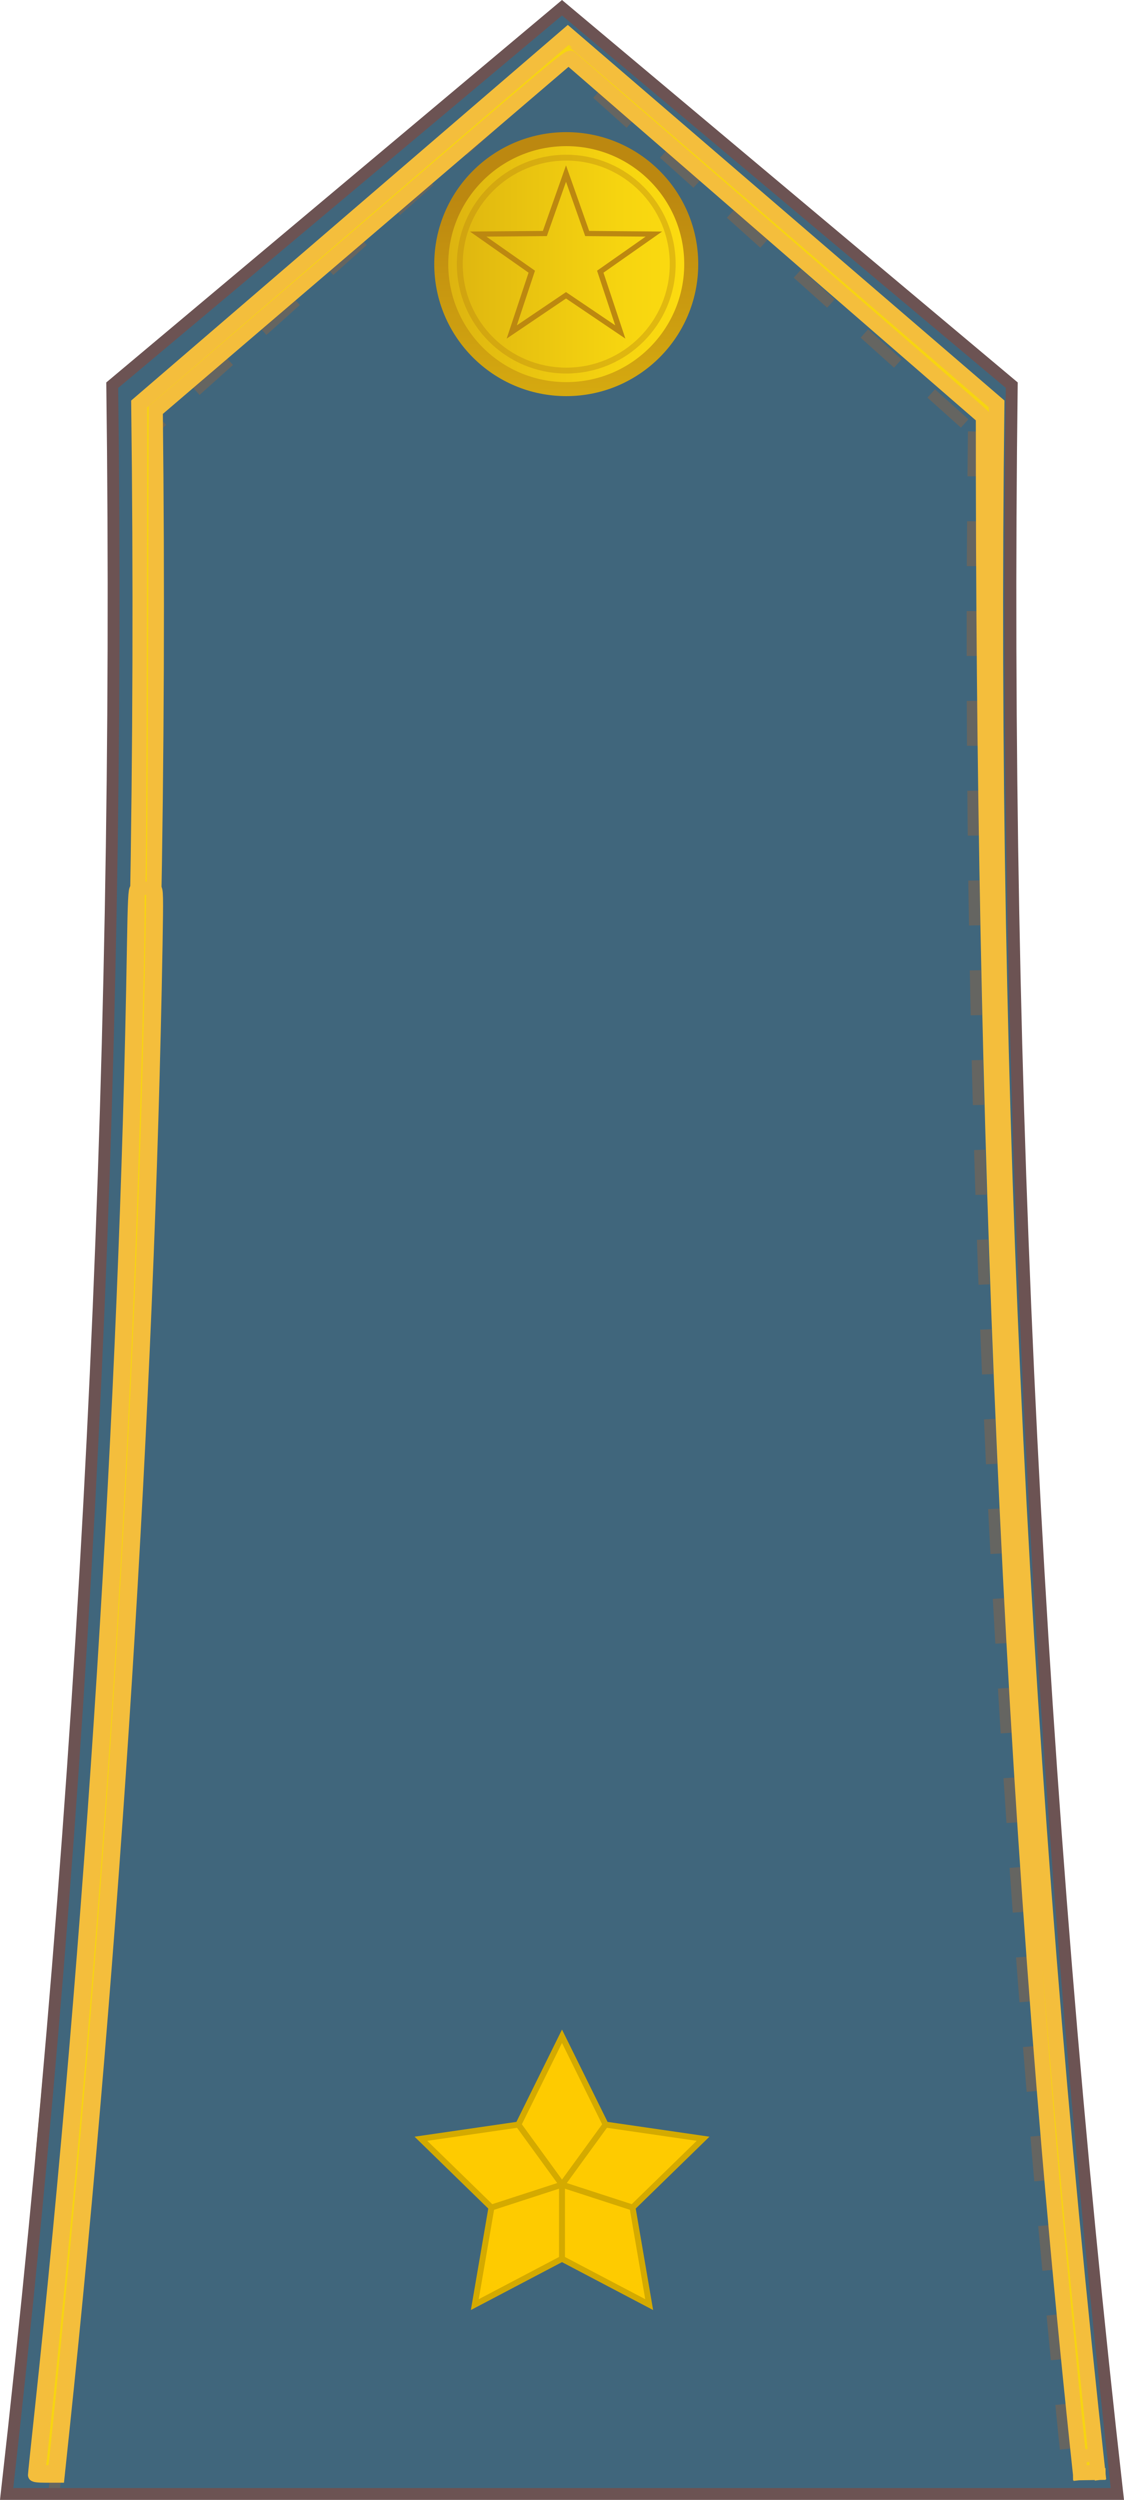 <?xml version="1.0" encoding="UTF-8" standalone="no"?>
<svg
   xmlns:dc="http://purl.org/dc/elements/1.1/"
   xmlns:cc="http://creativecommons.org/ns#"
   xmlns:rdf="http://www.w3.org/1999/02/22-rdf-syntax-ns#"
   xmlns:svg="http://www.w3.org/2000/svg"
   xmlns="http://www.w3.org/2000/svg"
   xmlns:xlink="http://www.w3.org/1999/xlink"
   xmlns:sodipodi="http://sodipodi.sourceforge.net/DTD/sodipodi-0.dtd"
   xmlns:inkscape="http://www.inkscape.org/namespaces/inkscape"
   xml:space="preserve"
   enable-background="new 0 0 189.438 421.295"
   viewBox="0 0 189.439 421.294"
   height="421.294"
   width="189.439"
   y="0px"
   x="0px"
   sodipodi:docname="Yugoslavia-AirForce-OF-3 (1951–1982).svg"
   inkscape:version="1.0 (4035a4fb49, 2020-05-01)"
   id="svg18152"
   version="1.1"><defs
     id="defs1446"><radialGradient
       gradientUnits="userSpaceOnUse"
       gradientTransform="matrix(1,0,0,0.951,0,1.623)"
       r="18.979"
       fy="33.161"
       fx="209.205"
       cy="33.161"
       cx="209.205"
       id="radialGradient6816"
       xlink:href="#path2878_1_"
       inkscape:collect="always" /><linearGradient
       y2="2376.946"
       x2="-167827.25"
       y1="2376.946"
       x1="-167845.77"
       gradientTransform="matrix(2.4,0,0,2.4,398851.47,-5632.454)"
       gradientUnits="userSpaceOnUse"
       id="linearGradient6818"
       xlink:href="#circle53457_1_"
       inkscape:collect="always" /></defs><sodipodi:namedview
     inkscape:document-rotation="0"
     inkscape:snap-global="true"
     inkscape:snap-bbox-midpoints="true"
     inkscape:snap-bbox="true"
     inkscape:window-maximized="1"
     inkscape:document-units="px"
     inkscape:window-y="-8"
     inkscape:pageopacity="0.0"
     fit-margin-right="0"
     inkscape:window-height="1417"
     fit-margin-bottom="0"
     inkscape:current-layer="svg18152"
     inkscape:window-width="2491"
     inkscape:window-x="-8"
     inkscape:pageshadow="2"
     fit-margin-top="0"
     fit-margin-left="0"
     inkscape:zoom="1.4142136"
     showgrid="false"
     borderopacity="1.0"
     inkscape:cx="-18.122366"
     pagecolor="#ffffff"
     bordercolor="#666666"
     inkscape:cy="122.17698"
     id="base" /><g
     transform="translate(1.5e-5,13.411)"
     id="g4749"><path
       style="fill:#fecb00;fill-opacity:1;stroke:#d4aa00;stroke-width:1px;stroke-linecap:butt;stroke-linejoin:miter;stroke-opacity:1"
       d="m 94.715,196.222 80.726,70.081 -1.583,-25.139 -79.143,-67.904 -78.693,66.64 -1.583,25.139 z"
       id="path7143-9"
       inkscape:connector-curvature="0"
       sodipodi:nodetypes="ccccccc" /><path
       style="fill:none;stroke:#d4aa00;stroke-width:1px;stroke-linecap:butt;stroke-linejoin:miter;stroke-opacity:1"
       d="M 175.441,263.023 94.715,192.942 14.438,261.759"
       id="path4591-5"
       inkscape:connector-curvature="0"
       sodipodi:nodetypes="ccc" /><path
       style="fill:none;stroke:#d4aa00;stroke-width:1px;stroke-linecap:butt;stroke-linejoin:miter;stroke-opacity:1"
       d="M 174.871,259.168 94.715,189.662 14.438,258.479"
       id="path4591-5-2"
       inkscape:connector-curvature="0"
       sodipodi:nodetypes="ccc" /><path
       style="fill:none;stroke:#d4aa00;stroke-width:1px;stroke-linecap:butt;stroke-linejoin:miter;stroke-opacity:1"
       d="M 174.872,255.61 94.715,186.381 14.438,255.199"
       id="path4591-5-1"
       inkscape:connector-curvature="0"
       sodipodi:nodetypes="ccc" /><path
       style="fill:none;stroke:#d4aa00;stroke-width:1px;stroke-linecap:butt;stroke-linejoin:miter;stroke-opacity:1"
       d="M 174.488,252.425 94.715,183.101 14.438,251.919"
       id="path4591-5-8"
       inkscape:connector-curvature="0"
       sodipodi:nodetypes="ccc" /><path
       style="fill:none;stroke:#d4aa00;stroke-width:1px;stroke-linecap:butt;stroke-linejoin:miter;stroke-opacity:1"
       d="M 174.488,249.003 94.715,179.821 14.438,248.638"
       id="path4591-5-0"
       inkscape:connector-curvature="0"
       sodipodi:nodetypes="ccc" /><path
       style="fill:none;stroke:#d4aa00;stroke-width:1px;stroke-linecap:butt;stroke-linejoin:miter;stroke-opacity:1"
       d="M 174.488,245.582 94.715,176.54 14.438,245.358"
       id="path4591-5-84"
       inkscape:connector-curvature="0"
       sodipodi:nodetypes="ccc" /></g><g
     transform="translate(1.5e-5,13.411)"
     id="g4658"><path
       style="fill:#fecb00;fill-opacity:1;stroke:#d4aa00;stroke-width:1px;stroke-linecap:butt;stroke-linejoin:miter;stroke-opacity:1"
       d="m 94.715,235.098 82.31,70.081 -1.583,-25.139 -80.726,-67.904 -81.426,67.936 -1.601,25.156 z"
       id="path7143"
       inkscape:connector-curvature="0"
       sodipodi:nodetypes="ccccccc" /><path
       style="fill:none;stroke:#d4aa00;stroke-width:1px;stroke-linecap:butt;stroke-linejoin:miter;stroke-opacity:1"
       d="M 177.024,301.755 94.715,231.818 11.688,301.948"
       id="path4591"
       inkscape:connector-curvature="0"
       sodipodi:nodetypes="ccc" /><path
       style="fill:none;stroke:#d4aa00;stroke-width:1px;stroke-linecap:butt;stroke-linejoin:miter;stroke-opacity:1"
       d="M 177.024,298.475 94.715,228.538 11.688,298.668"
       id="path4591-6"
       inkscape:connector-curvature="0"
       sodipodi:nodetypes="ccc" /><path
       style="fill:none;stroke:#d4aa00;stroke-width:1px;stroke-linecap:butt;stroke-linejoin:miter;stroke-opacity:1"
       d="M 177.024,295.195 94.715,225.258 12.457,294.708"
       id="path4591-4"
       inkscape:connector-curvature="0"
       sodipodi:nodetypes="ccc" /><path
       style="fill:none;stroke:#d4aa00;stroke-width:1px;stroke-linecap:butt;stroke-linejoin:miter;stroke-opacity:1"
       d="M 177.024,291.914 94.715,221.977 12.456,291.388"
       id="path4591-8"
       inkscape:connector-curvature="0"
       sodipodi:nodetypes="ccc" /><path
       style="fill:none;stroke:#d4aa00;stroke-width:1px;stroke-linecap:butt;stroke-linejoin:miter;stroke-opacity:1"
       d="M 177.024,288.634 94.715,218.697 12.456,288.067"
       id="path4591-3"
       inkscape:connector-curvature="0"
       sodipodi:nodetypes="ccc" /><path
       style="fill:none;stroke:#d4aa00;stroke-width:1px;stroke-linecap:butt;stroke-linejoin:miter;stroke-opacity:1"
       d="M 177.024,285.354 94.715,215.417 12.985,284.126"
       id="path4591-88"
       inkscape:connector-curvature="0"
       sodipodi:nodetypes="ccc" /></g><g
     id="g4997"><g
       transform="translate(-2e-6,91.45)"
       id="g4749-3"><path
         sodipodi:nodetypes="ccccccc"
         inkscape:connector-curvature="0"
         id="path7143-9-8"
         d="M 94.715,201.968 182.342,269.921 180.46,245.083 94.715,178.604 8.965,245.083 6.572,270.992 Z"
         style="fill:#fecb00;fill-opacity:1;stroke:#d4aa00;stroke-width:1px;stroke-linecap:butt;stroke-linejoin:miter;stroke-opacity:1" /></g><path
       style="fill:none;stroke:#d4aa00;stroke-width:1px;stroke-linecap:butt;stroke-linejoin:miter;stroke-opacity:1"
       d="M 181.67,357.37 94.715,290.08 7.529,357.917"
       id="path7165-3-7"
       inkscape:connector-curvature="0"
       sodipodi:nodetypes="ccc" /><path
       style="fill:none;stroke:#d4aa00;stroke-width:1px;stroke-linecap:butt;stroke-linejoin:miter;stroke-opacity:1"
       d="M 181.67,354.032 94.715,286.743 8.174,353.769"
       id="path7165-3-1"
       inkscape:connector-curvature="0"
       sodipodi:nodetypes="ccc" /><path
       style="fill:none;stroke:#d4aa00;stroke-width:1px;stroke-linecap:butt;stroke-linejoin:miter;stroke-opacity:1"
       d="M 181.67,350.694 94.715,283.405 8.299,350.055"
       id="path7165-3-26"
       inkscape:connector-curvature="0"
       sodipodi:nodetypes="ccc" /><path
       style="fill:none;stroke:#d4aa00;stroke-width:1px;stroke-linecap:butt;stroke-linejoin:miter;stroke-opacity:1"
       d="M 181.67,347.357 94.715,280.068 8.475,346.403"
       id="path7165-3-25"
       inkscape:connector-curvature="0"
       sodipodi:nodetypes="ccc" /><path
       style="fill:none;stroke:#d4aa00;stroke-width:1px;stroke-linecap:butt;stroke-linejoin:miter;stroke-opacity:1"
       d="M 180.93,343.488 94.715,276.73 8.844,343.195"
       id="path7165-3-2-8"
       inkscape:connector-curvature="0"
       sodipodi:nodetypes="ccc" /><path
       style="fill:none;stroke:#d4aa00;stroke-width:1px;stroke-linecap:butt;stroke-linejoin:miter;stroke-opacity:1"
       d="M 180.191,339.619 94.715,273.392 9.119,339.821"
       id="path7165-3-8-5"
       inkscape:connector-curvature="0"
       sodipodi:nodetypes="ccc" /></g><path
     stroke-miterlimit="10"
     d="m 170.522,64.913 c -1.512,118.344 4.422,237.037 17.797,355.381 H 1.119 C 14.495,301.952 20.429,183.257 18.917,64.915 l 75.803,-63.61 z"
     id="path4"
     inkscape:connector-curvature="0"
     style="fill:#40667c;fill-opacity:1;stroke:none;stroke-width:2;stroke-miterlimit:10" /><g
     transform="translate(4051.745,-27.705)"
     id="g53455"><linearGradient
       gradientTransform="matrix(2.4,0,0,2.4,398851.47,-5632.454)"
       y2="2376.946"
       x2="-167827.25"
       y1="2376.946"
       x1="-167845.77"
       gradientUnits="userSpaceOnUse"
       id="circle53457_1_"><stop
         id="stop960"
         style="stop-color:#DBB110"
         offset="0" /><stop
         id="stop962"
         style="stop-color:#E3BC10"
         offset="0.188" /><stop
         id="stop964"
         style="stop-color:#F6D410"
         offset="0.691" /><stop
         id="stop966"
         style="stop-color:#FDDD10"
         offset="1" /></linearGradient><linearGradient
       gradientTransform="matrix(1.858,0,0,1.858,305726.5,-5599.11)"
       y2="1550.186"
       x2="-97520.008"
       y1="1572.237"
       x1="-97519.531"
       gradientUnits="userSpaceOnUse"
       id="circle53457_2_"><stop
         id="stop969"
         style="stop-color:#DBB110"
         offset="0" /><stop
         id="stop971"
         style="stop-color:#BC8810"
         offset="1" /></linearGradient><path
       style="fill:url(#linearGradient6818);stroke:url(#circle53457_2_);stroke-width:2.36;stroke-linejoin:round"
       inkscape:connector-curvature="0"
       d="m -3956.306,51.153 c 11.629,0 21.061,9.432 21.061,21.064 0,11.632 -9.432,21.065 -21.061,21.065 -11.638,0 -21.069,-9.433 -21.069,-21.065 0,-11.632 9.427,-21.064 21.069,-21.064 z"
       id="circle53457" /><path
       style="fill:none;stroke:#bc8810;stroke-width:0.99;stroke-linejoin:round;stroke-opacity:0.392"
       inkscape:connector-curvature="0"
       d="m -3956.306,54.274 c 9.906,0 17.938,8.033 17.938,17.943 0,9.908 -8.029,17.941 -17.938,17.941 -9.914,0 -17.946,-8.033 -17.946,-17.941 0,-9.909 8.031,-17.943 17.946,-17.943 z"
       id="circle53459" /></g><path
     stroke-miterlimit="10"
     d="m 164.079,72.709 c -1.383,115.748 4.046,231.838 16.284,347.586 H 9.075 C 21.314,304.548 26.744,188.457 25.36,72.711 L 94.72,10.496 Z"
     id="path4-3"
     inkscape:connector-curvature="0"
     style="fill:none;fill-opacity:1;stroke:#656561;stroke-width:1.892;stroke-miterlimit:10;stroke-dasharray:7.568, 7.568;stroke-dashoffset:0;stroke-opacity:1" /><path
     stroke-miterlimit="10"
     d="m 170.522,64.913 c -1.512,118.344 4.422,237.037 17.797,355.381 H 1.119 C 14.495,301.952 20.429,183.257 18.917,64.915 l 75.803,-63.61 z"
     id="path4-2"
     inkscape:connector-curvature="0"
     style="fill:none;fill-opacity:1;stroke:#6c5353;stroke-width:2;stroke-miterlimit:10" /><path
     transform="matrix(0.926,0,0,0.878,-98.327,13.221)"
     inkscape:transform-center-y="-1.4096339"
     d="m 209.205,18.259 3.853,11.504 12.132,0.109 -9.751,7.219 3.645,11.572 -9.879,-7.042 -9.879,7.042 3.645,-11.572 -9.751,-7.219 12.132,-0.109 z"
     inkscape:randomized="2.08167e-017"
     inkscape:rounded="8.67362e-017"
     inkscape:flatsided="false"
     sodipodi:arg2="-0.9424778"
     sodipodi:arg1="-1.5707963"
     sodipodi:r2="6.5547738"
     sodipodi:r1="16.807112"
     sodipodi:cy="35.066292"
     sodipodi:cx="209.20468"
     sodipodi:sides="5"
     id="path6800"
     style="opacity:1;fill:url(#radialGradient6816);fill-opacity:1;fill-rule:evenodd;stroke:#bc8810;stroke-width:1;stroke-linecap:square;stroke-linejoin:miter;stroke-miterlimit:10;stroke-dasharray:none;stroke-dashoffset:0;stroke-opacity:1;paint-order:normal"
     sodipodi:type="star" /><g
     transform="translate(151.051,148.33)"
     id="g4558"><path
       sodipodi:type="star"
       style="opacity:1;fill:#fecb00;fill-opacity:1;fill-rule:evenodd;stroke:#d4aa00;stroke-width:1;stroke-linecap:square;stroke-linejoin:miter;stroke-miterlimit:4;stroke-dasharray:none;stroke-dashoffset:0;stroke-opacity:1;paint-order:normal"
       id="path4540"
       sodipodi:sides="5"
       sodipodi:cx="-187.5"
       sodipodi:cy="181.29443"
       sodipodi:r1="25"
       sodipodi:r2="12.5"
       sodipodi:arg1="-1.5707963"
       sodipodi:arg2="-0.9424778"
       inkscape:flatsided="false"
       inkscape:rounded="8.67362e-17"
       inkscape:randomized="2.08167e-17"
       d="m -187.5,156.294 7.347,14.887 16.429,2.387 -11.888,11.588 2.806,16.363 -14.695,-7.725 -14.695,7.725 2.806,-16.363 -11.888,-11.588 16.429,-2.387 z"
       inkscape:transform-center-y="-2.3872875"
       transform="translate(131.168,38.537)" /><path
       style="fill:none;stroke:#d4aa00;stroke-width:1px;stroke-linecap:butt;stroke-linejoin:miter;stroke-opacity:1"
       d="m -56.332,219.832 7.347,-10.113"
       id="path4542"
       inkscape:connector-curvature="0" /><path
       style="fill:none;stroke:#d4aa00;stroke-width:1px;stroke-linecap:butt;stroke-linejoin:miter;stroke-opacity:1"
       d="m -56.332,232.332 v -12.5"
       id="path4544"
       inkscape:connector-curvature="0" /><path
       style="fill:none;stroke:#d4aa00;stroke-width:1px;stroke-linecap:butt;stroke-linejoin:miter;stroke-opacity:1"
       d="m -44.443,223.694 -11.888,-3.863"
       id="path4546"
       inkscape:connector-curvature="0" /><path
       style="fill:none;stroke:#d4aa00;stroke-width:1px;stroke-linecap:butt;stroke-linejoin:miter;stroke-opacity:1"
       d="m -68.22,223.694 11.888,-3.863"
       id="path4548"
       inkscape:connector-curvature="0" /><path
       style="fill:none;stroke:#d4aa00;stroke-width:1px;stroke-linecap:butt;stroke-linejoin:miter;stroke-opacity:1"
       d="m -63.679,209.719 7.347,10.113"
       id="path4550"
       inkscape:connector-curvature="0" /></g><g
     id="g1072-1"
     transform="matrix(0.958,0,0,0.982,-512.612,-73.627)"
     style="stroke-width:2.021;stroke-miterlimit:4;stroke-dasharray:none"><path
       id="path1049-8"
       style="fill:none;stroke:#f4be3c;stroke-width:2.021;stroke-linecap:square;stroke-linejoin:miter;stroke-miterlimit:4;stroke-dasharray:none;stroke-opacity:1"
       d="m 724.864,499.618 c 1.239,-0.019 2.478,-0.038 3.717,-0.057 m -183.483,0.057 c 12.87,-117.535 19.032,-235.837 17.621,-354.076 24.129,-20.138 48.258,-40.276 72.387,-60.413 24.222,20.507 48.444,41.014 72.666,61.521 -0.058,117.83 4.199,235.793 17.09,352.968 m -183.483,-0.057 c 1.239,0.019 2.478,0.038 3.717,0.057 m -3.717,-0.057 c 13.332,-117.934 19.316,-236.702 17.798,-355.379 25.268,-21.203 50.535,-42.407 75.803,-63.61 25.267,21.203 50.535,42.405 75.802,63.608 -1.518,118.678 4.466,237.446 17.797,355.381" /><path
       style="fill:#f7d510;fill-opacity:1;stroke:#f4be3c;stroke-width:2.021;stroke-linecap:square;stroke-linejoin:miter;stroke-miterlimit:4;stroke-dasharray:none;stroke-opacity:1"
       d="m 541.014,499.725 c 2.9e-4,-0.172 0.502,-4.869 1.116,-10.438 8.998,-81.705 14.977,-174.066 16.293,-251.687 0.138,-8.16 0.234,-10.062 0.506,-10.062 0.531,0 0.432,8.863 -0.419,37.375 -1.952,65.43 -6.222,131.34 -12.763,197 -1.384,13.894 -3.647,35.305 -3.865,36.562 l -0.14,0.812 h 1.511 c 0.831,0 1.511,-0.032 1.511,-0.072 0,-0.04 0.333,-3.161 0.74,-6.938 9.057,-84.051 14.939,-175.601 16.419,-255.553 0.147,-7.931 0.221,-9.188 0.546,-9.188 0.331,0 0.355,1.147 0.205,9.562 -1.4,78.464 -7.433,172.208 -16.451,255.625 l -0.791,7.312 h -2.209 c -1.601,0 -2.209,-0.086 -2.208,-0.312 z"
       id="path1059-9" /><path
       style="fill:#f7d510;fill-opacity:1;stroke:#f4be3c;stroke-width:2.021;stroke-linecap:square;stroke-linejoin:miter;stroke-miterlimit:4;stroke-dasharray:none;stroke-opacity:1"
       d="m 542.148,498.35 c 0.35,-1.96 4.008,-37.559 5.479,-53.312 5.068,-54.285 8.525,-107.453 10.502,-161.5 0.701,-19.173 1.382,-44.303 1.383,-51.062 l 8e-4,-4.938 h 1.163 1.163 l -0.171,9.438 c -1.145,63.278 -5.457,139.575 -11.794,208.687 -1.58,17.233 -4.838,49.715 -5.26,52.438 -0.145,0.936 -0.148,0.938 -1.367,0.938 -1.196,0 -1.219,-0.015 -1.099,-0.688 z"
       id="path1061-9" /><path
       style="fill:#f7d510;fill-opacity:1;stroke:#f4be3c;stroke-width:2.021;stroke-linecap:square;stroke-linejoin:miter;stroke-miterlimit:4;stroke-dasharray:none;stroke-opacity:1"
       d="m 724.67,492.1 c -2.31,-22.23 -3.763,-37.468 -5.275,-55.312 -5.07,-59.869 -8.324,-122.209 -9.883,-189.375 -0.624,-26.902 -0.771,-37.843 -0.92,-68.442 -0.111,-22.946 -0.237,-32.54 -0.431,-32.777 -0.151,-0.184 -16.418,-13.981 -36.149,-30.66 -19.731,-16.679 -36.106,-30.531 -36.388,-30.783 -0.506,-0.451 -0.969,-0.076 -36.941,29.977 l -36.428,30.434 -0.102,40.5 c -0.056,22.275 -0.18,40.753 -0.276,41.062 -0.146,0.474 -0.35,0.562 -1.296,0.562 -0.974,0 -1.098,-0.058 -0.936,-0.438 0.103,-0.241 0.217,-18.887 0.255,-41.438 l 0.068,-41 37.429,-31.438 c 20.586,-17.291 37.499,-31.437 37.585,-31.437 0.086,0 17.012,14.147 37.613,31.437 l 37.457,31.438 -0.025,31.625 c -0.029,36.569 0.29,59.928 1.243,90.875 2.234,72.618 7.248,145.234 15.001,217.28 0.682,6.341 1.241,11.657 1.241,11.812 0,0.171 -0.475,0.283 -1.204,0.283 h -1.204 z"
       id="path1063-8" /><path
       style="fill:#f7d510;fill-opacity:1;stroke:#f4be3c;stroke-width:2.021;stroke-linecap:square;stroke-linejoin:miter;stroke-miterlimit:4;stroke-dasharray:none;stroke-opacity:1"
       d="m 725.43,498.871 c -0.092,-0.092 -0.167,-0.643 -0.167,-1.225 v -1.058 l 1.122,-0.089 c 1.26,-0.1 1.378,0.033 1.378,1.559 v 0.98 h -1.083 c -0.596,0 -1.158,-0.075 -1.25,-0.167 z"
       id="path1065-5" /></g></svg>

